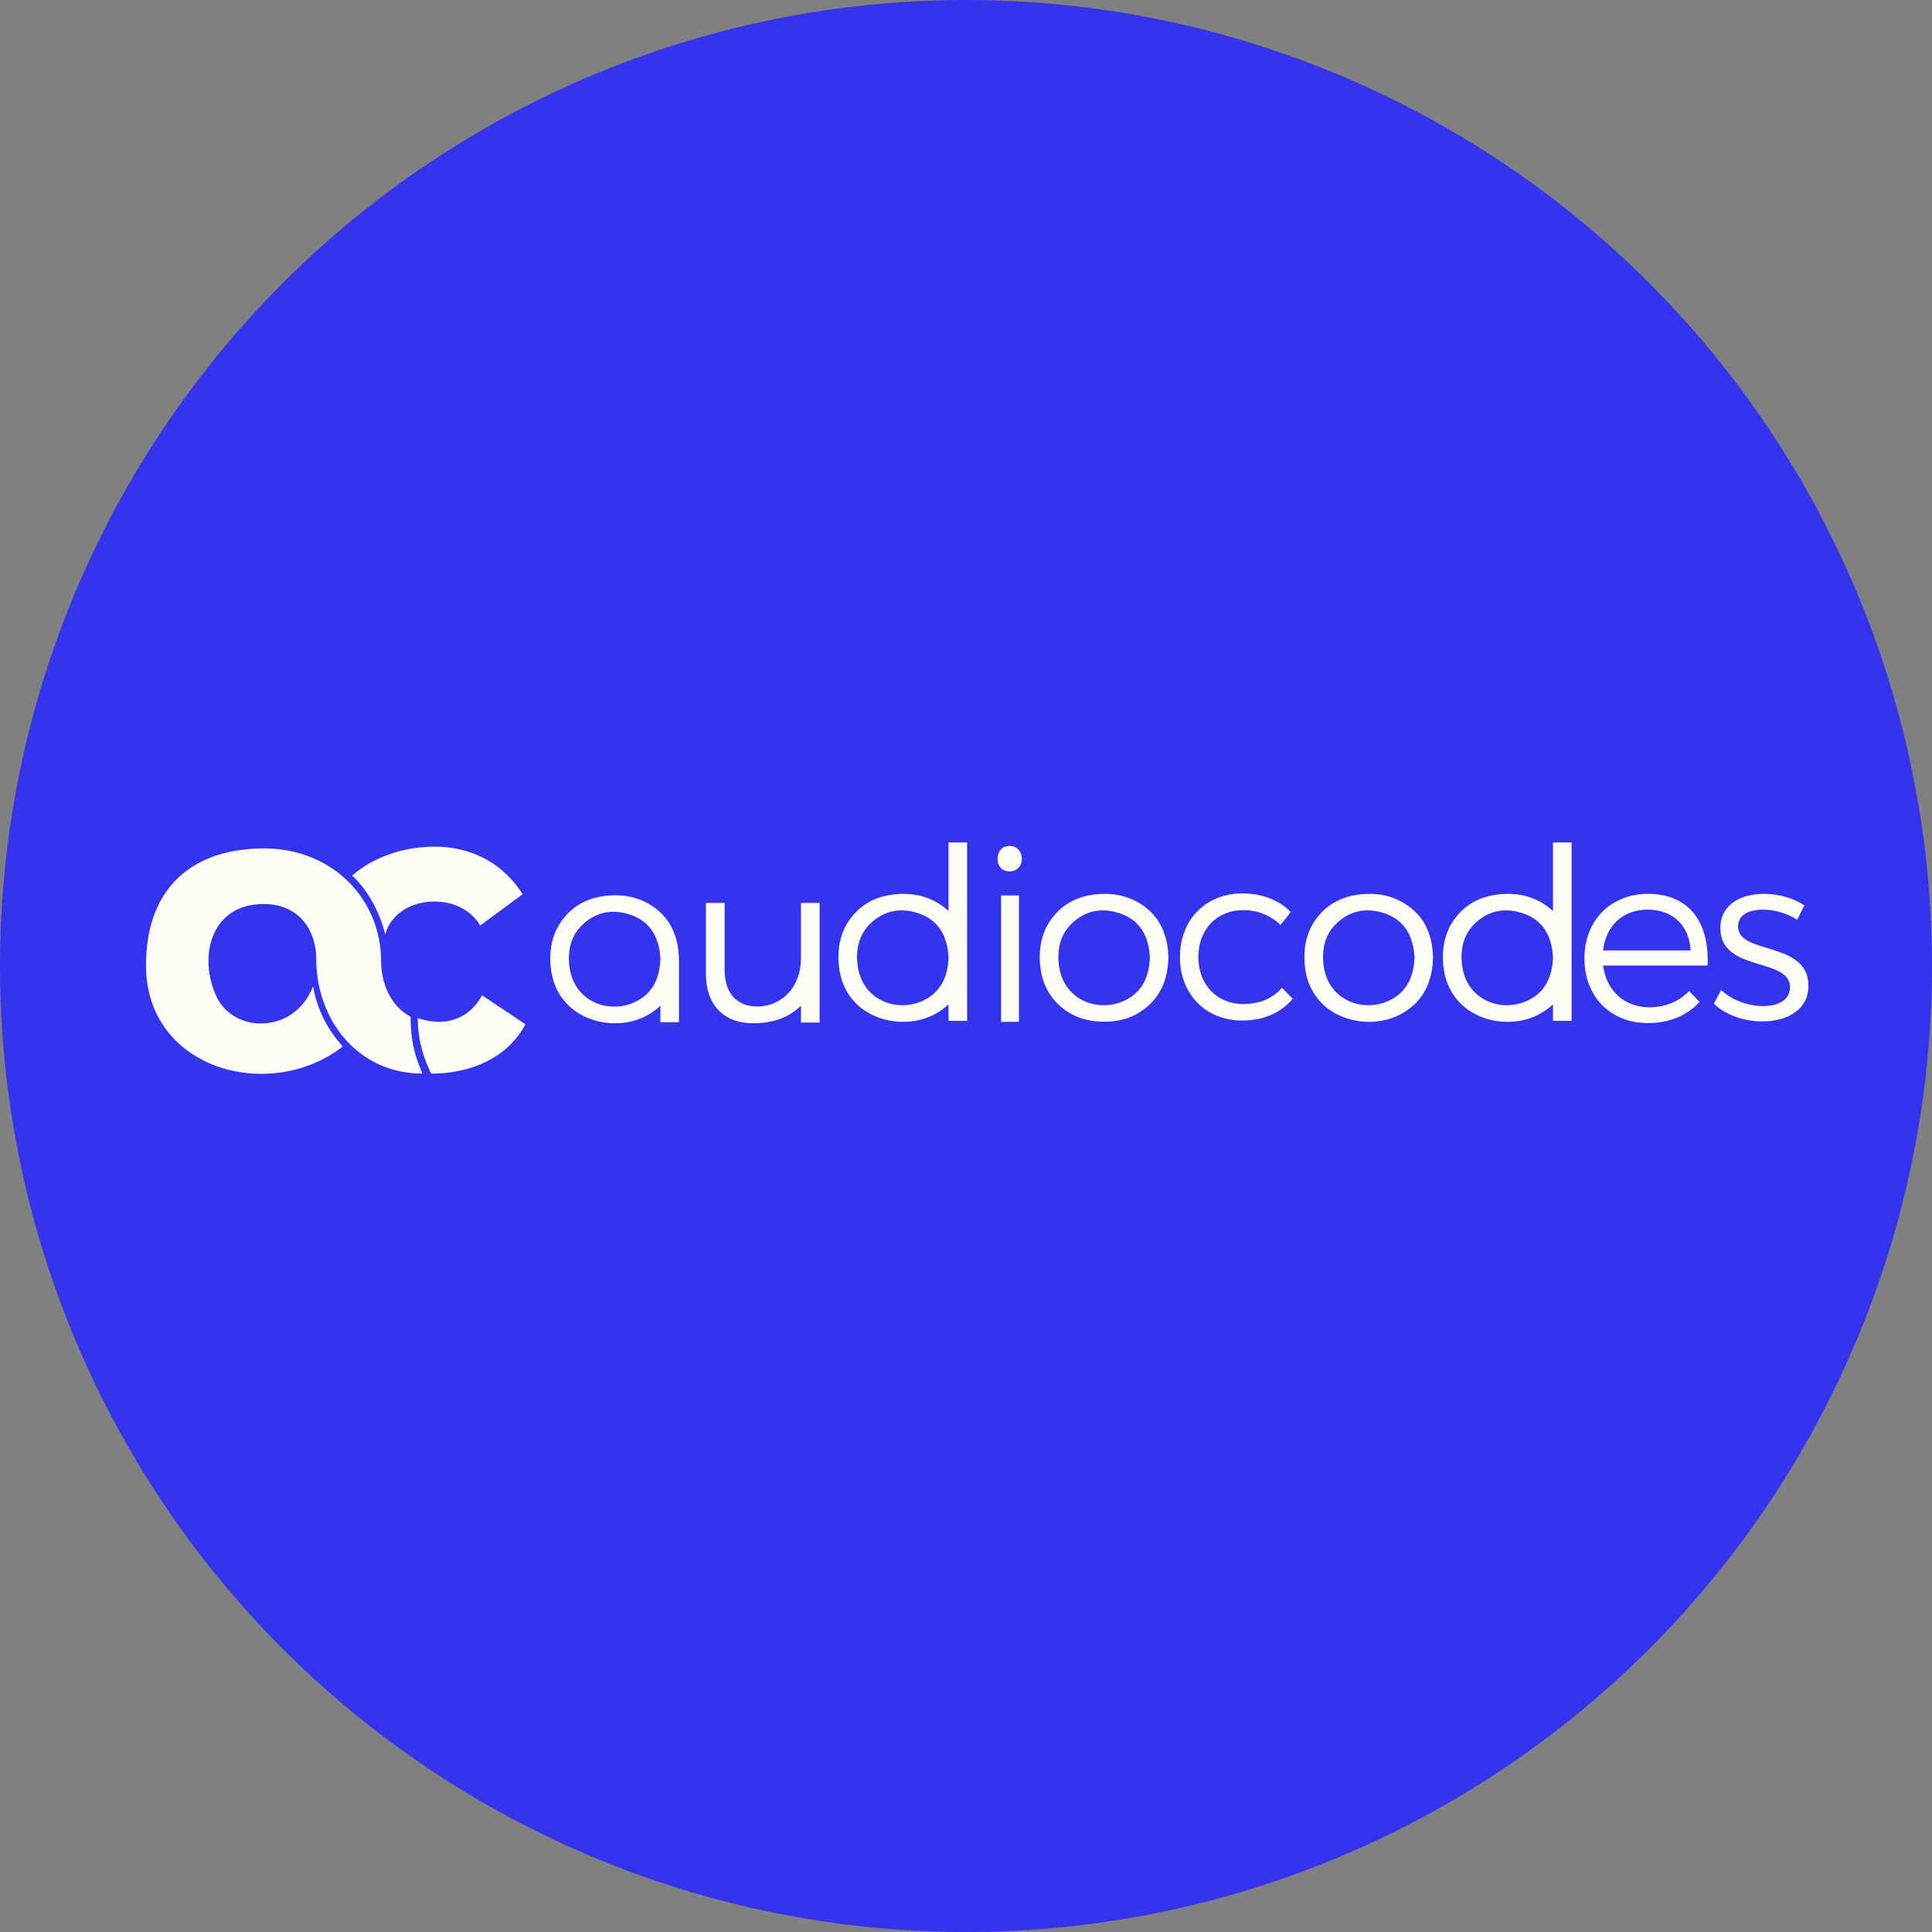 <svg width="172" height="172" viewBox="0 0 172 172" fill="none" xmlns="http://www.w3.org/2000/svg">
<rect x="0" y="0" width="172" height="172" fill="#808080" stroke="none"/>
<circle cx="86" cy="86" r="86" fill="#3434EF"/>
<path d="M86.1 90.879V75H84.443V81.107C84.154 80.833 83.825 80.588 83.454 80.37C82.254 79.666 80.941 79.47 79.569 79.628C78.195 79.787 76.998 80.317 76.06 81.352C74.914 82.618 74.542 84.142 74.667 85.807C74.768 87.14 75.237 88.331 76.181 89.3C77.897 91.066 80.984 91.504 83.237 90.282C83.702 90.03 84.102 89.738 84.444 89.414V90.878H86.101L86.1 90.879ZM84.443 85.183V85.312C84.364 86.97 83.767 88.308 82.234 89.058C79.913 90.193 76.685 89.098 76.338 85.827C76.183 84.374 76.52 83.063 77.642 82.075C78.887 80.98 80.355 80.799 81.881 81.348C83.357 81.879 84.139 83.017 84.378 84.545C84.412 84.765 84.426 84.987 84.443 85.182M102.37 85.236C102.351 85.042 102.339 84.801 102.304 84.564C102.069 83.023 101.285 81.876 99.794 81.346C98.245 80.794 96.766 80.988 95.518 82.12C94.435 83.103 94.112 84.389 94.258 85.81C94.601 89.135 97.911 90.222 100.241 89.019C101.739 88.245 102.308 86.899 102.371 85.236M104.018 85.128C103.994 87.046 103.416 88.606 101.969 89.757C100.724 90.748 99.269 91.059 97.711 90.936C96.367 90.829 95.172 90.351 94.198 89.397C93.193 88.411 92.693 87.186 92.589 85.802C92.463 84.149 92.833 82.632 93.966 81.369C94.907 80.322 96.111 79.787 97.495 79.627C98.849 79.472 100.143 79.661 101.333 80.344C102.88 81.232 103.711 82.604 103.952 84.352C103.993 84.644 104.003 84.941 104.019 85.127M90.714 90.96C90.641 90.965 90.587 90.974 90.533 90.974C90.07 90.974 89.607 90.974 89.124 90.974V79.722H90.714V90.96ZM88.81 76.448C88.81 75.771 89.259 75.302 89.899 75.308C90.515 75.315 90.97 75.799 90.969 76.45C90.969 77.118 90.517 77.581 89.869 77.578C89.232 77.574 88.809 77.123 88.81 76.447M125.931 85.228C125.911 85.023 125.899 84.782 125.861 84.546C125.621 83.018 124.84 81.879 123.364 81.348C121.837 80.799 120.371 80.98 119.126 82.075C118.003 83.063 117.667 84.373 117.821 85.827C118.168 89.098 121.396 90.193 123.717 89.058C125.277 88.296 125.868 86.925 125.931 85.228ZM127.583 85.221C127.521 87.447 126.701 89.206 124.719 90.282C122.466 91.505 119.38 91.067 117.663 89.301C116.72 88.331 116.25 87.14 116.15 85.807C116.024 84.143 116.396 82.619 117.542 81.353C118.48 80.318 119.677 79.788 121.051 79.629C122.423 79.471 123.736 79.667 124.937 80.371C126.455 81.26 127.273 82.623 127.51 84.349C127.552 84.651 127.561 84.957 127.583 85.222M60.447 85.395H60.445C60.445 85.379 60.447 85.363 60.447 85.346C60.426 85.081 60.416 84.775 60.375 84.474C60.138 82.748 59.319 81.386 57.801 80.496C56.6 79.792 55.288 79.596 53.916 79.755C52.542 79.913 51.344 80.444 50.407 81.478C49.261 82.745 48.889 84.269 49.014 85.933C49.115 87.267 49.584 88.457 50.528 89.427C52.245 91.192 55.331 91.63 57.584 90.408C58.049 90.156 58.448 89.865 58.791 89.541V91.006H60.447V85.396V85.395ZM58.793 85.395H58.791V85.438C58.712 87.097 58.116 88.435 56.582 89.183C54.261 90.318 51.032 89.223 50.685 85.952C50.531 84.5 50.868 83.188 51.99 82.201C53.235 81.106 54.703 80.924 56.228 81.473C57.705 82.004 58.487 83.142 58.726 84.67C58.763 84.907 58.775 85.148 58.795 85.352C58.795 85.366 58.794 85.38 58.793 85.394M139.913 90.879V75H138.257V81.107C137.967 80.833 137.638 80.588 137.268 80.37C136.067 79.666 134.754 79.47 133.382 79.628C132.009 79.787 130.811 80.317 129.873 81.352C128.727 82.618 128.355 84.142 128.481 85.807C128.581 87.14 129.051 88.331 129.994 89.3C131.711 91.066 134.797 91.504 137.05 90.282C137.515 90.03 137.915 89.738 138.258 89.414V90.878H139.914L139.913 90.879ZM138.256 85.183V85.312C138.176 86.97 137.581 88.308 136.046 89.058C133.725 90.193 130.497 89.098 130.15 85.827C129.996 84.374 130.332 83.063 131.455 82.075C132.7 80.98 134.167 80.799 135.693 81.348C137.169 81.879 137.951 83.017 138.19 84.545C138.224 84.765 138.238 84.987 138.256 85.182M110.662 81.028C108.345 81.028 106.685 82.73 106.685 85.196C106.685 87.662 108.344 89.385 110.662 89.385C112.129 89.385 113.342 88.875 114.128 87.94L115.085 88.918C114.085 90.13 112.533 90.853 110.598 90.853C107.344 90.853 105.048 88.535 105.048 85.196C105.048 81.857 107.366 79.539 110.598 79.539C112.405 79.539 113.893 80.156 114.914 81.198L114 82.346C113.15 81.517 112.023 81.027 110.662 81.027M72.968 80.385V91.037H71.306V89.54C70.31 90.483 69.07 91.08 67.045 91.1C64.423 91.1 62.847 89.438 62.847 86.732V80.385H64.509V86.306C64.509 88.309 65.491 89.607 67.43 89.607C69.753 89.564 71.306 87.755 71.306 85.326V80.385H72.968ZM150.507 84.616C150.399 82.41 148.928 80.983 146.701 80.983C144.474 80.983 142.96 82.41 142.722 84.616H150.508H150.507ZM152.021 85.957H142.721C143.002 88.206 144.625 89.676 146.852 89.676C148.258 89.676 149.491 89.158 150.377 88.227L151.307 89.201C150.226 90.39 148.625 91.082 146.721 91.082C143.369 91.082 141.055 88.724 141.055 85.329C141.055 81.934 143.39 79.597 146.7 79.576C150.377 79.576 152.194 82.106 152.02 85.956M156.951 80.983C155.695 80.983 154.736 81.431 154.736 82.496C154.736 85.032 161 83.733 161 87.759C161 89.953 159.041 90.933 156.888 90.933C155.291 90.933 153.65 90.379 152.585 89.356L153.223 88.141C154.182 89.036 155.632 89.569 156.951 89.569C158.271 89.569 159.338 89.057 159.36 87.929C159.423 85.201 153.139 86.587 153.159 82.624C153.159 80.493 155.012 79.577 157.059 79.577C158.401 79.577 159.701 79.982 160.638 80.6L159.999 81.878C159.125 81.324 157.996 80.983 156.953 80.983" fill="#FEFDF5"/>
<path d="M31.353 77.96C31.353 77.96 33.929 75.376 38.737 75.376C40.691 75.376 44.189 75.954 46.529 79.606L42.748 82.397C42.748 82.397 41.693 80.261 38.637 80.261C36.607 80.261 34.76 81.38 34.297 83.192C33.423 79.67 31.352 77.959 31.352 77.959M37.191 90.639C37.191 90.639 37.16 91.844 37.521 93.273C37.815 94.44 38.378 95.567 38.378 95.567C38.378 95.567 44.247 95.909 46.78 91.19L42.91 88.605C42.91 88.605 41.383 92.027 37.192 90.638" fill="#FEFDF5"/>
<path d="M36.554 90.505C34.712 89.575 33.929 87.395 33.929 85.599C33.929 80.034 29.59 75.532 23.498 75.532C17.406 75.532 13 78.783 13 85.95C13 95.241 24.051 98.207 30.521 93.162C29.127 91.637 28.232 89.854 27.872 87.8C26.253 92.044 20.888 92.051 19.3 88.773C17.638 85.339 18.667 80.482 23.462 80.482C26.852 80.482 28.155 83.094 28.155 85.352C28.155 90.859 31.911 95.576 37.594 95.576C37.36 94.945 37.005 94.152 36.791 93.095C36.523 91.773 36.554 90.504 36.554 90.504" fill="#FEFDF5"/>
</svg>
